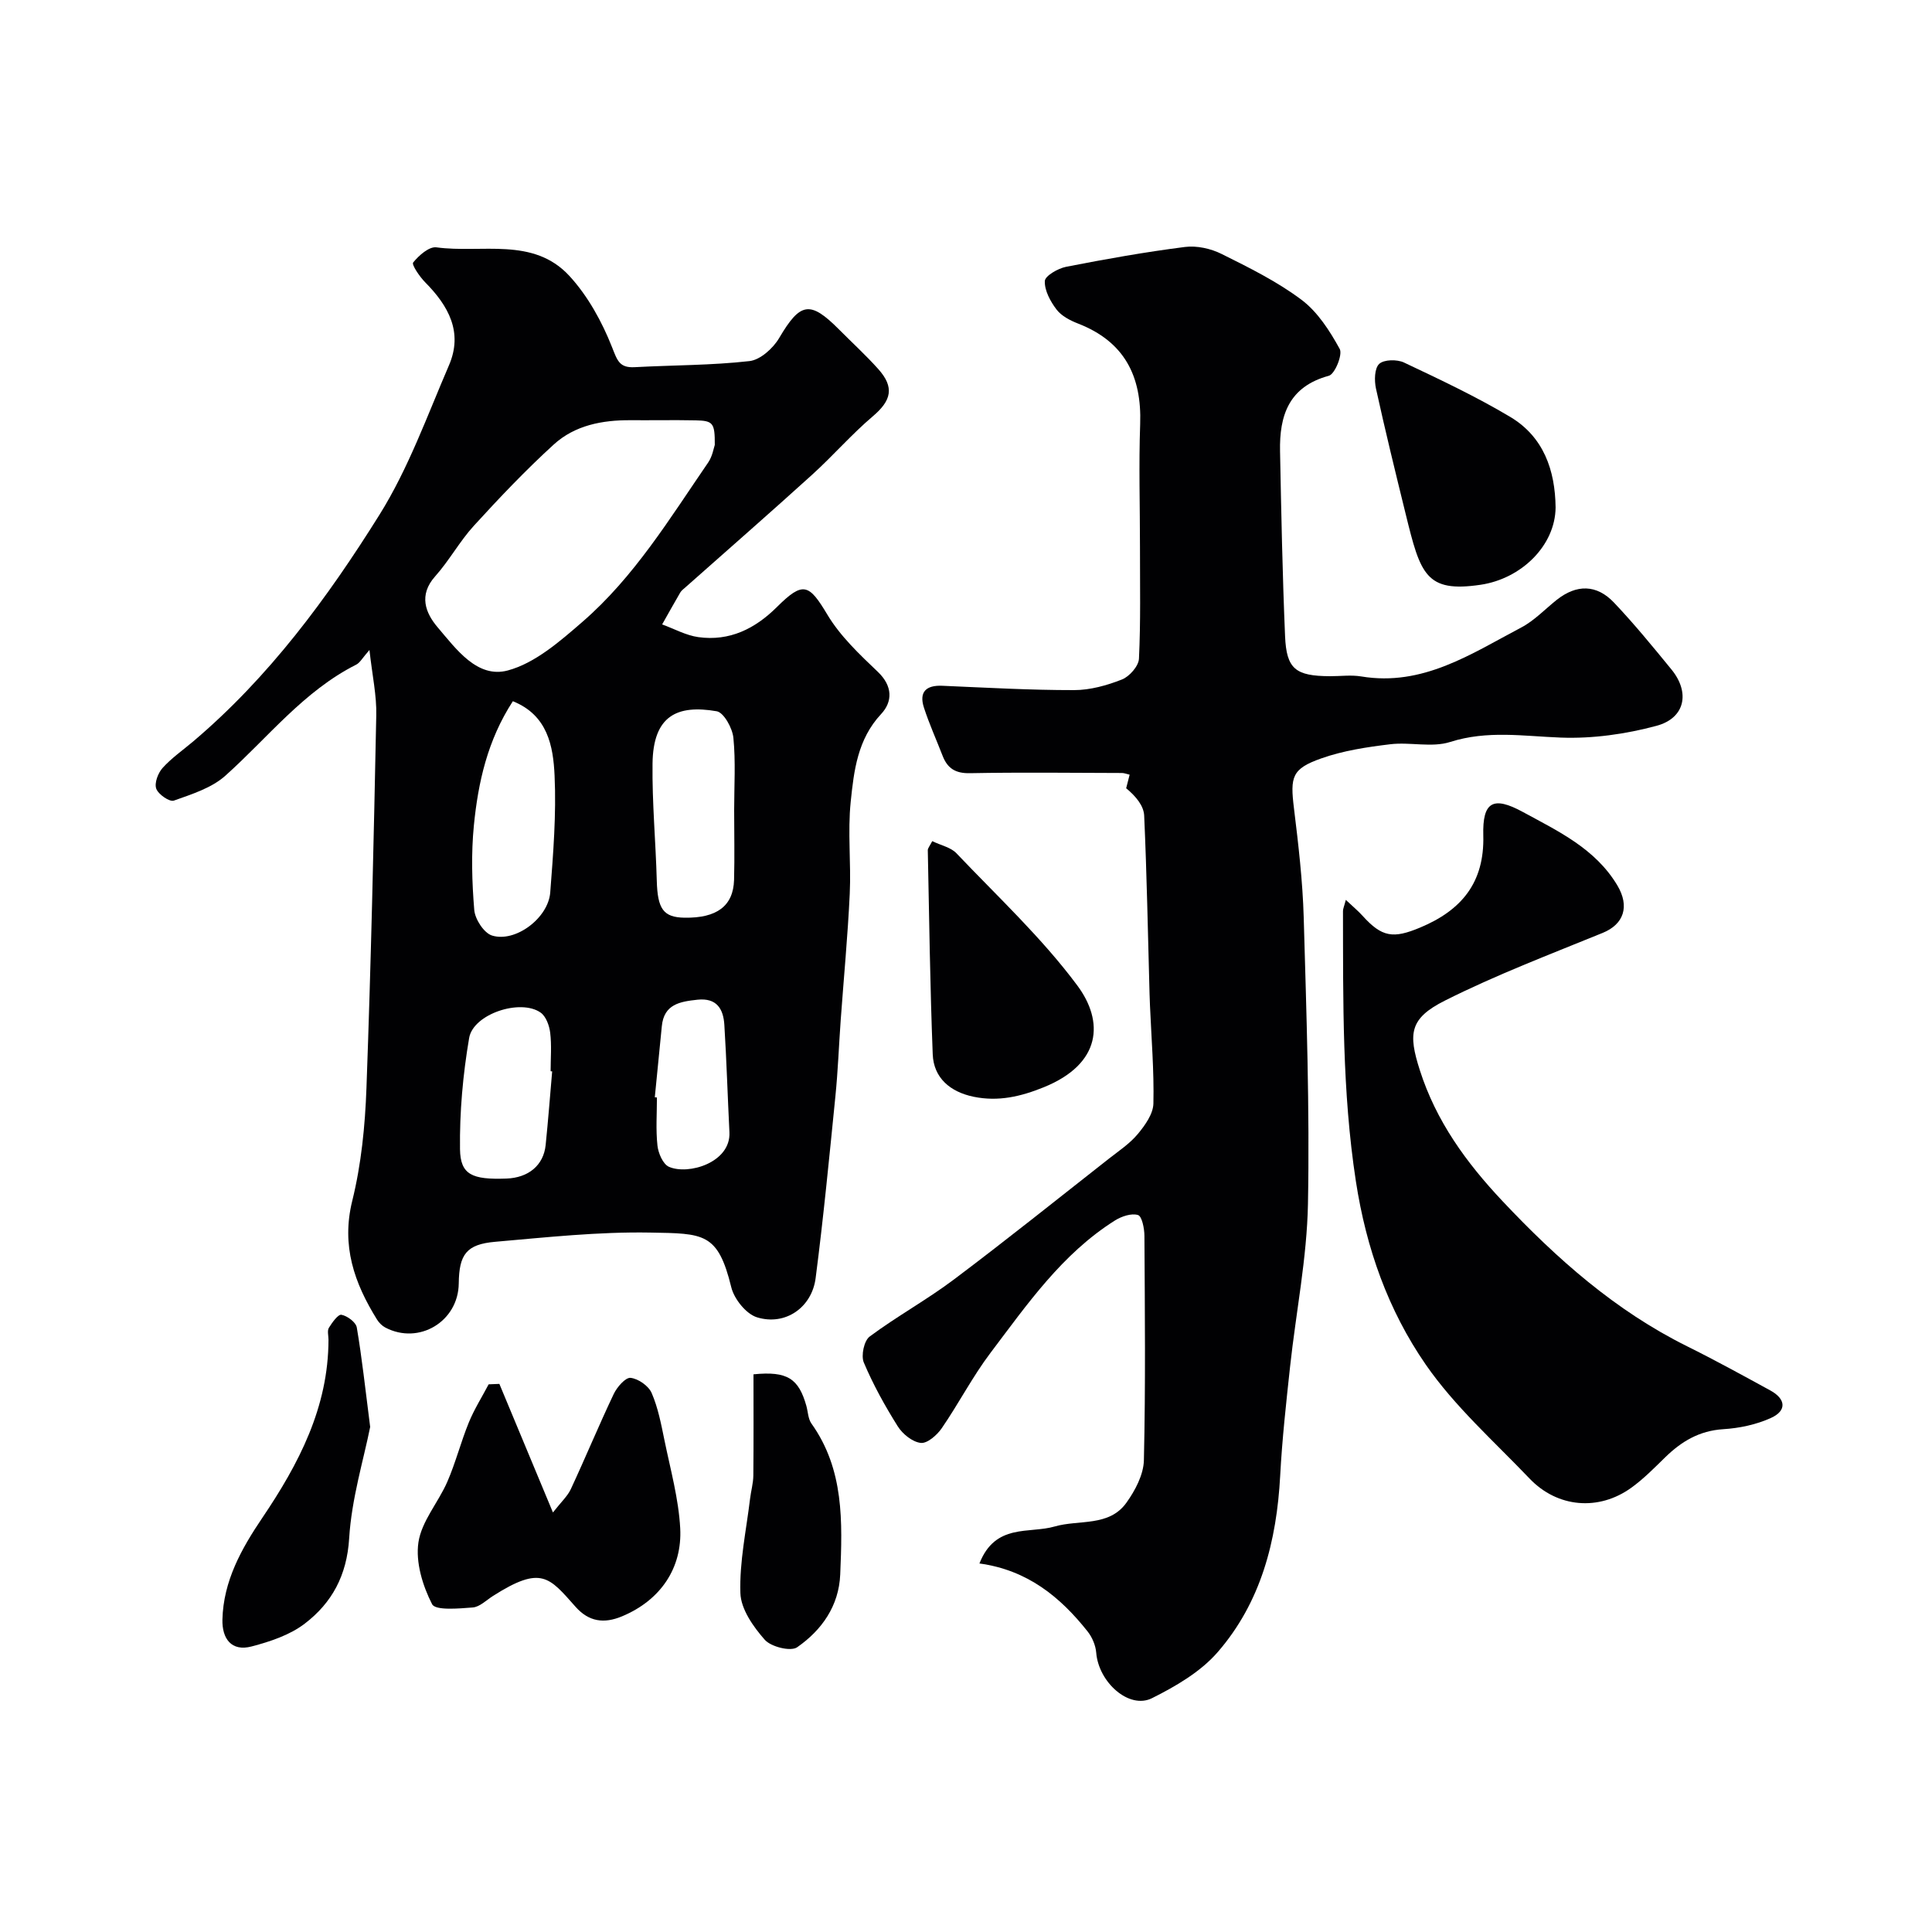 <svg enable-background="new 0 0 400 400" viewBox="0 0 400 400" xmlns="http://www.w3.org/2000/svg"><g fill="#010103"><path d="m76.49 134.57c-1.45 1.65-1.95 2.64-2.75 3.04-10.89 5.5-18.25 15.09-27.08 22.99-2.84 2.55-6.95 3.83-10.67 5.16-.88.31-3.22-1.29-3.64-2.47-.42-1.16.36-3.23 1.3-4.28 1.85-2.06 4.19-3.68 6.32-5.48 15.71-13.3 27.81-29.7 38.58-46.93 5.99-9.58 9.89-20.5 14.4-30.96 2.96-6.85-.1-12.32-4.92-17.19-1.15-1.16-2.84-3.66-2.49-4.1 1.17-1.46 3.31-3.35 4.82-3.14 9.35 1.28 20.05-2.22 27.54 5.93 3.82 4.16 6.74 9.47 8.82 14.75 1.09 2.77 1.53 4.3 4.68 4.13 7.93-.43 15.9-.37 23.77-1.26 2.24-.25 4.9-2.65 6.15-4.78 4.36-7.39 6.37-7.83 12.41-1.75 2.7 2.72 5.54 5.31 8.09 8.16 3.41 3.8 2.73 6.53-1.08 9.77-4.43 3.76-8.27 8.2-12.58 12.11-8.67 7.86-17.49 15.56-26.25 23.33-.37.33-.81.64-1.06 1.06-1.28 2.19-2.51 4.41-3.76 6.62 2.5.91 4.93 2.27 7.5 2.63 6.45.89 11.73-1.72 16.28-6.25 5.42-5.39 6.62-4.76 10.43 1.6 2.66 4.45 6.64 8.21 10.45 11.84 3.1 2.96 3.06 6.18.68 8.73-4.89 5.23-5.64 11.76-6.3 18.16-.65 6.3.1 12.73-.2 19.08-.41 8.71-1.24 17.41-1.87 26.11-.38 5.27-.57 10.55-1.1 15.8-1.26 12.56-2.47 25.12-4.09 37.63-.79 6.12-6.29 9.92-12.13 8.13-2.26-.69-4.75-3.8-5.34-6.24-2.77-11.33-5.69-11.11-16.82-11.31-10.67-.19-21.39.98-32.06 1.91-5.96.52-7.47 2.61-7.54 8.63-.09 7.87-8.24 12.78-15.21 9.12-.68-.36-1.31-1-1.72-1.66-4.69-7.55-7.42-15.26-5.12-24.57 1.87-7.57 2.66-15.53 2.94-23.35.94-25.69 1.51-51.39 2.03-77.1.11-4.15-.83-8.34-1.41-13.6zm71.5-42.46c.02-4.54-.34-5.01-3.98-5.08-4.49-.09-8.97 0-13.46-.03-5.86-.04-11.54 1.05-15.9 5.03-5.8 5.29-11.24 11.01-16.54 16.82-2.95 3.23-5.09 7.2-8.01 10.47-3.48 3.89-2.01 7.6.52 10.57 3.83 4.49 8.19 10.62 14.52 8.92 5.64-1.52 10.77-6.01 15.4-10.02 10.76-9.31 18.13-21.45 26.09-33.05.88-1.29 1.14-3 1.36-3.63zm-41.81 53.07c-5.25 8.08-7.19 16.81-8.07 25.73-.57 5.78-.4 11.69.08 17.49.16 1.92 2.01 4.77 3.67 5.29 4.83 1.51 11.65-3.6 12.06-8.91.62-8.05 1.27-16.16.9-24.2-.28-6.1-1.43-12.52-8.64-15.4zm45.82 22.52c0-4.99.33-10.01-.16-14.95-.2-2-1.98-5.23-3.45-5.49-8.15-1.41-13.17.87-13.29 10.84-.1 8.08.66 16.16.88 24.25.16 5.84 1.35 7.58 5.75 7.65 6.69.1 10.09-2.42 10.25-7.83.13-4.82.02-9.65.02-14.47zm-37.68 54.12c-.11-.01-.21-.02-.32-.03 0-2.66.23-5.36-.09-7.98-.18-1.48-.87-3.39-1.99-4.17-4.16-2.92-13.94.28-14.79 5.27-1.29 7.57-1.99 15.34-1.89 23.01.07 5.32 2.52 6.34 9.59 6.09 4.59-.16 7.71-2.75 8.14-6.94.52-5.08.91-10.17 1.35-15.25zm21.25 5.36c.15.01.29.03.44.04 0 3.33-.25 6.68.11 9.97.17 1.57 1.14 3.83 2.37 4.38 4 1.77 12.84-.86 12.53-7.15-.37-7.41-.59-14.82-1.05-22.22-.2-3.3-1.57-5.65-5.57-5.22-3.63.39-6.95.93-7.38 5.51-.49 4.89-.98 9.79-1.45 14.69z"/><path d="m202.78 323.7c3.31-8.39 10.3-6.12 15.59-7.66 5.04-1.46 11.24.12 14.85-4.93 1.81-2.53 3.54-5.8 3.61-8.78.36-15.49.2-30.99.11-46.49-.01-1.51-.51-4.03-1.33-4.28-1.36-.42-3.4.27-4.76 1.12-10.96 6.9-18.19 17.38-25.79 27.43-3.72 4.92-6.58 10.5-10.09 15.6-.98 1.42-2.99 3.18-4.33 3.03-1.72-.19-3.76-1.83-4.76-3.42-2.66-4.23-5.1-8.64-7.04-13.23-.6-1.43.05-4.51 1.21-5.37 5.61-4.18 11.81-7.58 17.4-11.78 10.86-8.16 21.46-16.67 32.15-25.06 2.07-1.62 4.33-3.12 5.98-5.11 1.5-1.8 3.18-4.16 3.22-6.31.15-6.76-.42-13.53-.71-20.3-.04-.83-.07-1.66-.09-2.5-.34-12.27-.56-24.54-1.11-36.79-.09-2.02-1.67-3.97-3.73-5.67.23-.9.46-1.81.72-2.81-.67-.15-1.12-.35-1.58-.35-10.5-.03-21-.16-31.49.04-2.99.06-4.64-.99-5.65-3.59-1.29-3.34-2.78-6.61-3.88-10.02-1.03-3.21.46-4.63 3.79-4.49 9.1.39 18.2.91 27.3.9 3.33 0 6.8-.97 9.92-2.2 1.55-.61 3.45-2.77 3.52-4.31.37-7.68.2-15.39.21-23.09 0-8.5-.26-17.01.04-25.49.35-9.95-3.29-17.08-12.86-20.8-1.64-.64-3.44-1.57-4.45-2.9-1.28-1.68-2.51-3.94-2.43-5.9.04-1.07 2.72-2.62 4.4-2.95 8.17-1.6 16.37-3.06 24.62-4.11 2.45-.31 5.34.33 7.58 1.45 5.69 2.83 11.48 5.69 16.53 9.48 3.35 2.51 5.86 6.43 7.92 10.18.65 1.17-1 5.22-2.25 5.56-8.29 2.25-10.25 8.23-10.1 15.62.25 12.77.5 25.54 1.04 38.3.29 6.8 2.17 8.24 9.28 8.28 2.17.01 4.38-.3 6.49.05 12.74 2.12 22.75-4.67 33.12-10.13 2.71-1.42 4.92-3.79 7.36-5.73 4.08-3.23 8.24-3.24 11.86.58 4.18 4.41 8.04 9.13 11.89 13.84 3.88 4.75 2.85 10.06-3.09 11.66-6.39 1.72-13.24 2.69-19.83 2.44-7.71-.29-15.19-1.55-22.91.91-3.79 1.21-8.3-.03-12.4.47-4.81.58-9.72 1.32-14.25 2.92-6.13 2.16-6.48 3.81-5.68 10.33.92 7.5 1.8 15.04 2.02 22.59.56 19.76 1.25 39.54.88 59.29-.21 11.25-2.48 22.46-3.7 33.7-.81 7.51-1.65 15.04-2.05 22.58-.72 13.54-3.98 26.27-12.99 36.61-3.53 4.05-8.65 7.03-13.55 9.48-4.75 2.37-11.06-3.29-11.55-9.42-.12-1.51-.83-3.19-1.78-4.39-5.66-7.14-12.45-12.72-22.4-14.08z"/><path d="m278.64 186.31c1.42 1.35 2.51 2.24 3.45 3.28 4.03 4.47 6.36 4.79 11.96 2.44 8.54-3.57 13.31-9.3 13.05-19.05-.19-7.01 2.04-8.22 8.19-4.87 7.31 3.98 14.99 7.57 19.55 15.18 2.62 4.38 1.35 8.07-3.01 9.85-10.98 4.48-22.11 8.71-32.69 14.03-7.32 3.68-7.61 6.82-5.18 14.4 3.37 10.55 9.6 19.12 17.1 27.09 11.26 11.96 23.38 22.7 38.23 30.07 5.83 2.89 11.53 6.03 17.24 9.15 3.22 1.76 3.44 4.18.15 5.68-3.04 1.39-6.55 2.13-9.9 2.34-4.95.31-8.65 2.53-12.03 5.83-2.24 2.19-4.47 4.46-6.99 6.28-6.77 4.89-15.32 4.15-21.08-1.89-7.35-7.7-15.49-14.92-21.49-23.59-7.78-11.25-12.33-24.04-14.47-37.96-2.86-18.63-2.63-37.25-2.67-55.93-.01-.46.22-.92.59-2.33z"/><path d="m103.39 286.52c3.56 8.54 7.11 17.07 11.09 26.62 1.69-2.17 3.02-3.36 3.71-4.85 3.04-6.53 5.79-13.19 8.88-19.69.68-1.42 2.43-3.44 3.48-3.33 1.6.17 3.73 1.66 4.37 3.14 1.33 3.07 1.97 6.47 2.65 9.78 1.24 6.05 2.93 12.1 3.26 18.21.44 8.21-4.04 14.91-12.06 18.25-3.71 1.55-6.85 1.12-9.59-1.96-5.48-6.16-7.07-8.66-17.12-2.26-1.37.87-2.74 2.27-4.19 2.38-2.89.22-7.72.67-8.41-.68-1.96-3.82-3.44-8.68-2.83-12.8.65-4.37 4.12-8.27 5.98-12.54 1.73-3.98 2.8-8.23 4.44-12.25 1.12-2.75 2.73-5.29 4.12-7.93.74-.02 1.48-.05 2.22-.09z"/><path d="m193.01 174.15c1.85.89 3.84 1.29 4.99 2.49 8.53 8.98 17.7 17.51 25.05 27.4 5.52 7.42 5.06 16.19-6.94 21.06-4.74 1.92-9.39 3.03-14.54 1.97-4.78-.99-8.27-3.85-8.46-8.8-.55-14.07-.73-28.15-1.02-42.22-.02-.43.39-.86.92-1.9z"/><path d="m322.07 105.06c-.07 7.91-7.1 14.76-15.53 16.01-11.36 1.68-12.45-2.19-15.5-14.61-2.13-8.65-4.25-17.31-6.16-26.01-.36-1.65-.32-4.19.67-5.11s3.69-.96 5.12-.29c7.46 3.53 14.96 7.06 22.03 11.28 6.86 4.11 9.28 10.98 9.37 18.73z"/><path d="m76.64 295.43c-1.35 6.76-3.85 14.85-4.35 23.07-.47 7.68-3.57 13.36-9.2 17.66-3.08 2.36-7.15 3.71-10.99 4.72-4.21 1.11-6.14-1.64-6.05-5.56.19-7.97 3.94-14.68 8.24-21.04 7.58-11.22 13.7-22.91 13.72-36.91 0-.83-.29-1.85.08-2.46.67-1.09 1.91-2.83 2.6-2.7 1.22.23 2.99 1.54 3.18 2.63 1.07 6.29 1.75 12.65 2.77 20.59z"/><path d="m156 284.54c7.04-.71 9.35.9 10.94 6.5.35 1.24.36 2.71 1.06 3.69 6.79 9.52 6.41 20.38 5.96 31.23-.27 6.54-3.83 11.55-8.92 15.09-1.33.93-5.41-.09-6.7-1.55-2.38-2.69-4.95-6.35-5.05-9.67-.21-6.48 1.22-13.01 2-19.51.19-1.61.66-3.2.68-4.81.07-7.05.03-14.08.03-20.97z"/></g></svg>